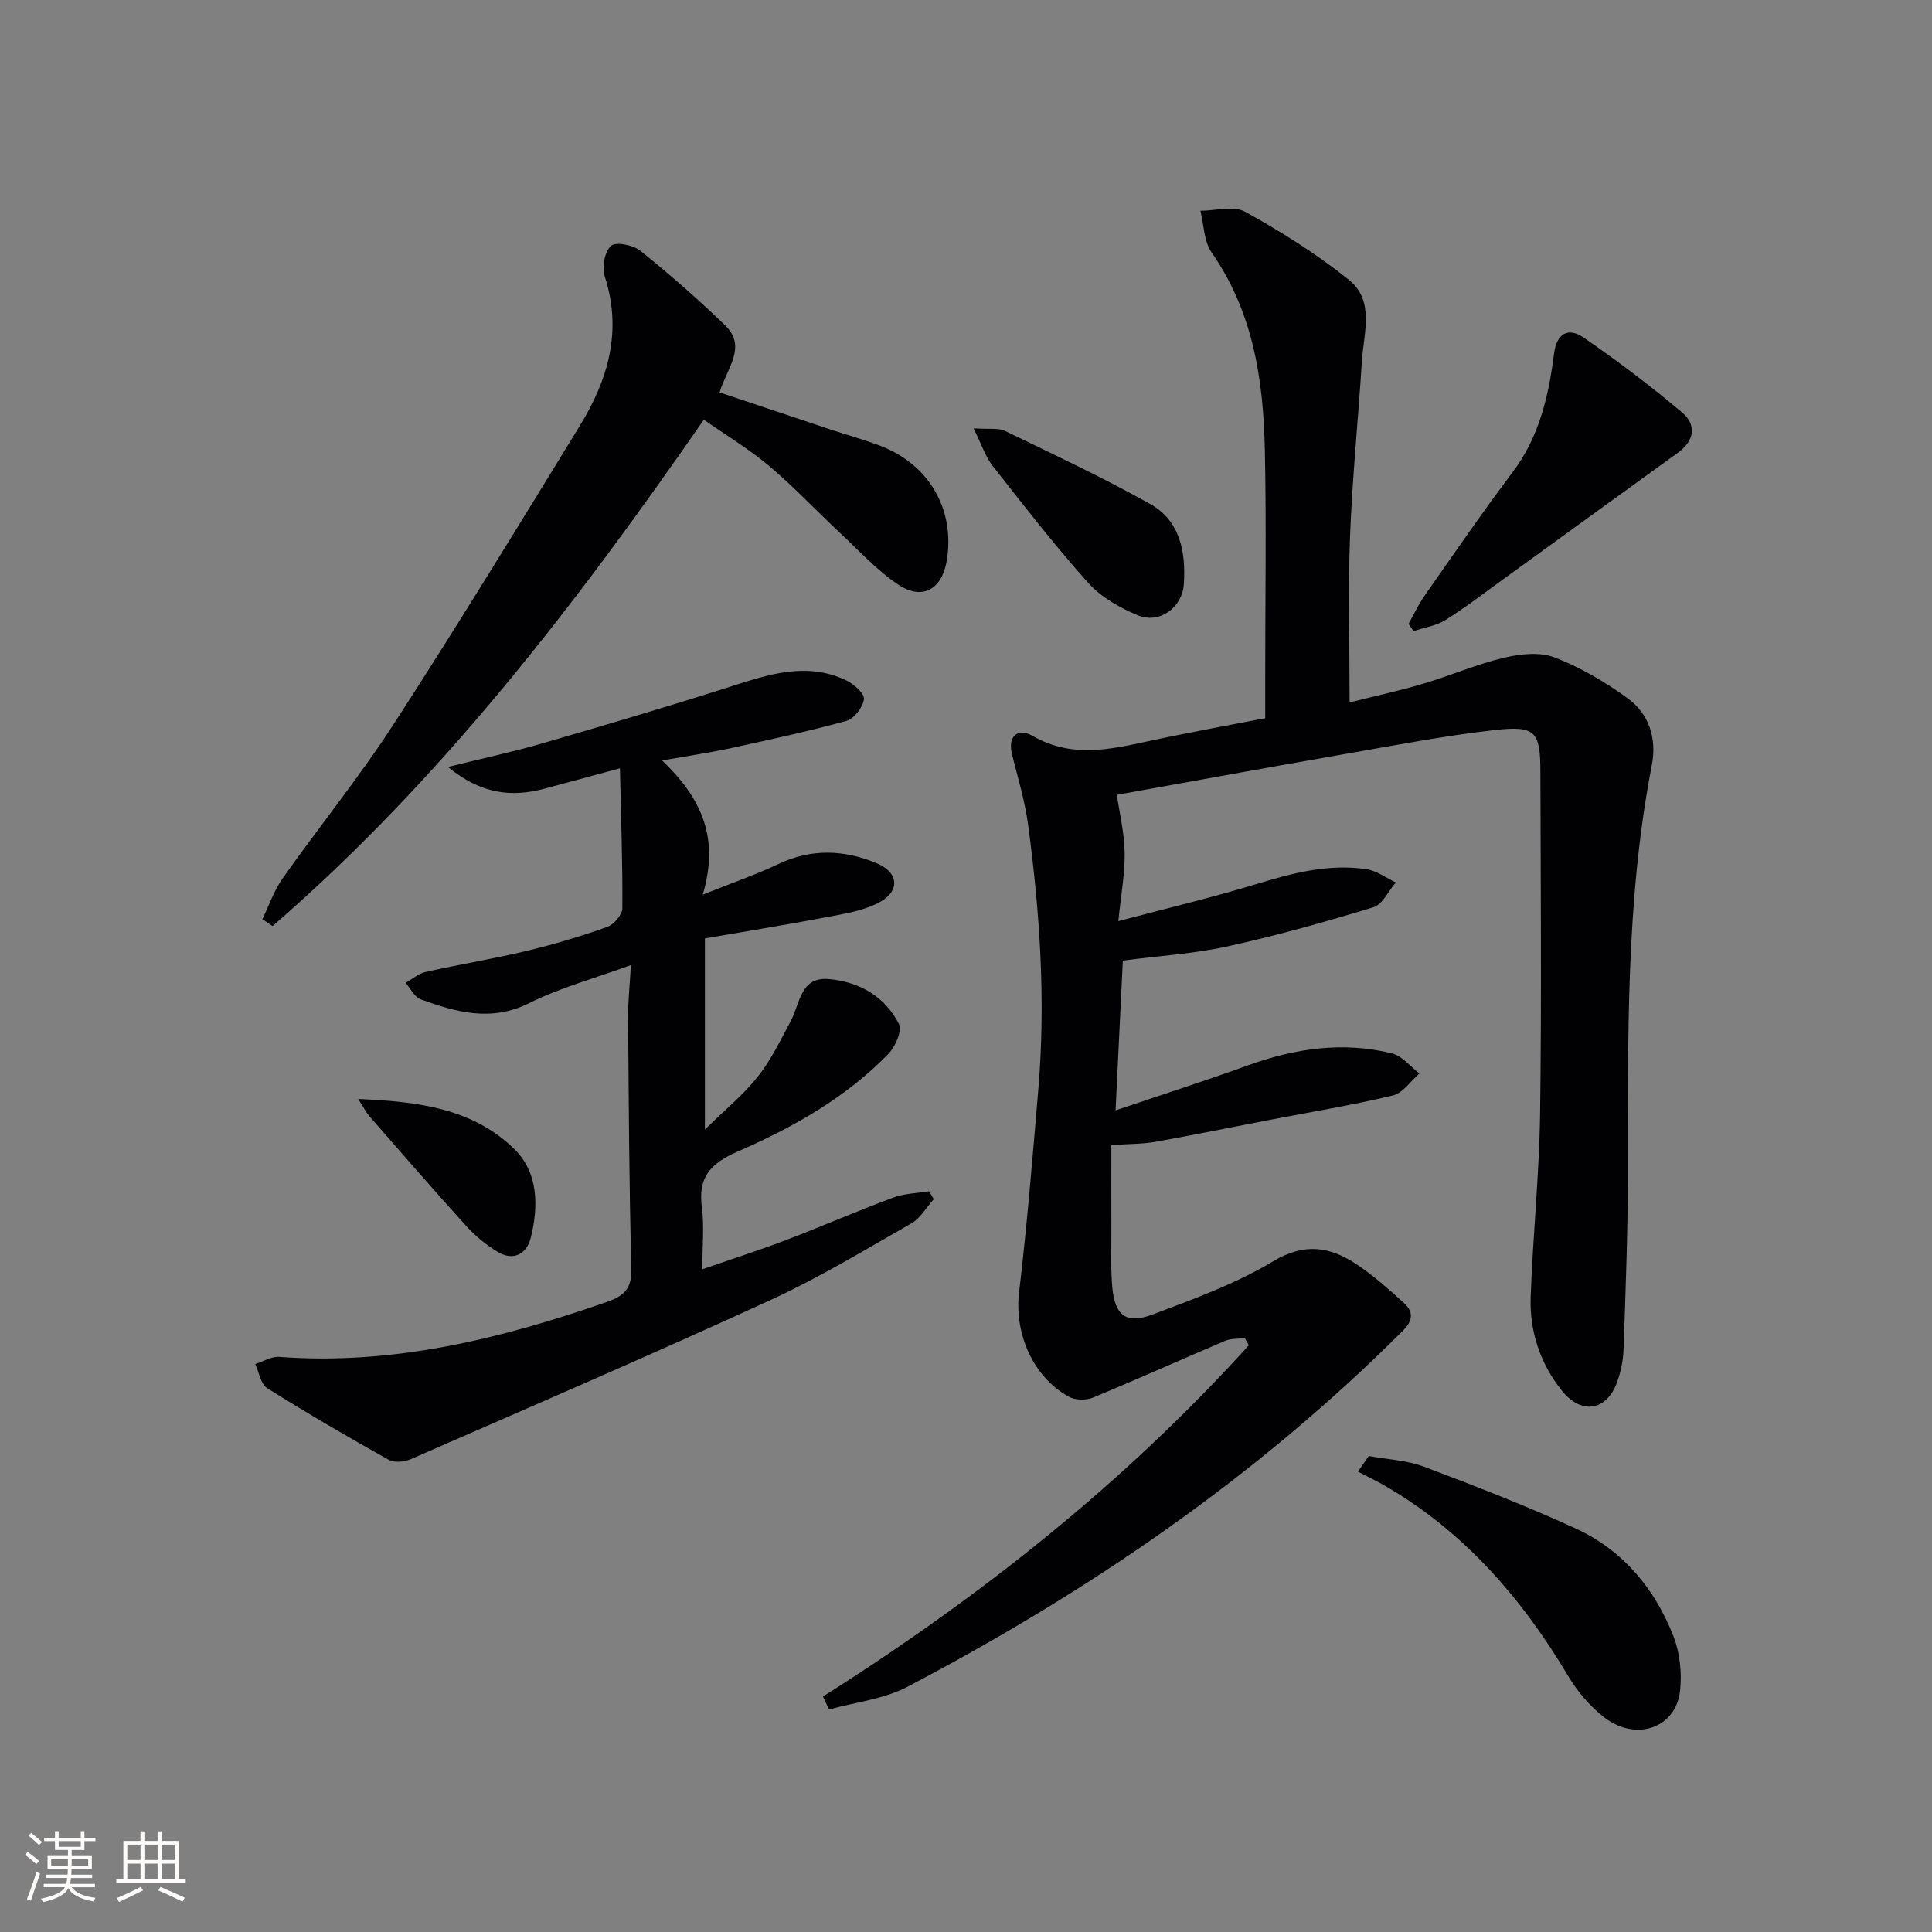 <svg enable-background="new 0 0 400 400" viewBox="0 0 400 400" xmlns="http://www.w3.org/2000/svg"><rect x="0" y="0" width="400" height="400" fill="#808080" stroke="none"/><g fill="#010104"><path d="m170.39 351.25c32.52-20.6 62.41-44.25 88.17-72.73-.28-.49-.55-.99-.83-1.48-1.37.17-2.87.05-4.09.57-9.15 3.88-18.2 7.97-27.38 11.76-1.41.58-3.63.54-4.94-.18-7.56-4.14-11.33-13.23-10.33-21.62 1.66-14 2.81-28.06 3.99-42.11 1.54-18.31.32-36.55-2.12-54.71-.66-4.9-2.12-9.7-3.32-14.51-1-4.02 1.35-5.56 4.19-3.91 8.86 5.13 17.58 2.45 26.43.61 7.11-1.48 14.26-2.79 21.79-4.25 0-3.49 0-6.63 0-9.76 0-15.3.25-30.6-.08-45.89-.31-14.42-2.42-28.44-11.02-40.77-1.6-2.3-1.59-5.73-2.32-8.63 3.13 0 6.88-1.12 9.28.21 7.48 4.15 14.82 8.74 21.48 14.1 5.39 4.34 3.03 11.06 2.67 16.89-.76 12.09-1.99 24.16-2.45 36.26-.42 11.13-.09 22.29-.09 34.33 5.25-1.32 10.34-2.42 15.32-3.9 5.57-1.65 10.95-4 16.58-5.34 3.37-.8 7.45-1.26 10.53-.08 5.36 2.06 10.48 5.08 15.15 8.47 4.47 3.25 6.05 8.39 4.99 13.84-5.49 28.3-4.89 56.93-4.96 85.54-.03 11.81-.48 23.62-.89 35.43-.08 2.29-.57 4.65-1.35 6.8-2.18 5.97-7.41 6.76-11.43 1.72-4.52-5.66-6.71-12.31-6.45-19.48.46-12.62 1.77-25.22 1.95-37.84.32-23.62.12-47.24.06-70.87-.02-8.23-1-9.51-9.28-8.59-10.37 1.16-20.65 3.15-30.94 4.94-16.03 2.79-32.03 5.72-47.47 8.49.55 3.77 1.55 7.85 1.62 11.95.08 4.25-.74 8.53-1.31 14.2 10.09-2.68 19.35-4.86 28.44-7.63 7.55-2.3 15.07-4.31 22.99-3.11 2.09.32 4.01 1.79 6.01 2.73-1.52 1.77-2.73 4.56-4.62 5.13-9.97 3.05-20.04 5.87-30.22 8.11-6.89 1.52-14.02 1.94-21.67 2.94-.45 9.32-.95 19.55-1.5 31.01 9.67-3.27 18.62-6.14 27.44-9.33 9.74-3.52 19.64-4.97 29.78-2.47 2.11.52 3.8 2.73 5.69 4.16-1.82 1.57-3.42 4.05-5.49 4.55-8.35 2.01-16.86 3.39-25.3 5.02-7.98 1.54-15.94 3.16-23.94 4.59-2.55.45-5.18.4-9.06.67 0 5.81-.02 11.88.01 17.95.01 3.83-.15 7.68.19 11.49.52 5.84 2.87 7.69 8.3 5.65 8.51-3.2 17.22-6.36 24.96-11.01 6.6-3.97 11.9-3.04 17.45.69 3.42 2.3 6.54 5.08 9.61 7.86 2 1.81 2.07 3.57-.19 5.83-30.16 30.18-64.94 53.95-102.56 73.7-4.88 2.56-10.79 3.18-16.22 4.69-.44-.9-.84-1.79-1.25-2.68z"/><path d="m137.09 157.45c7.97 7.64 11.99 15.83 8.4 27.78 6.21-2.49 11.1-4.17 15.74-6.37 6.78-3.21 13.55-2.92 20.2-.17 4.78 1.97 5.01 5.96.3 8.31-3.46 1.73-7.55 2.3-11.43 3.04-7.95 1.51-15.95 2.79-24.36 4.25v39.57c4.17-4.1 7.99-7.2 10.98-10.98 2.75-3.48 4.72-7.61 6.83-11.56 1.93-3.62 1.93-9.19 7.96-8.61 6.28.6 11.55 3.63 14.42 9.33.69 1.38-.77 4.68-2.21 6.16-8.82 9.1-19.79 15.24-31.2 20.22-5.81 2.54-8.23 5.43-7.4 11.64.5 3.75.09 7.62.09 12.73 6.23-2.16 11.82-3.95 17.3-6.04 7.44-2.84 14.75-6.02 22.21-8.8 2.32-.86 4.94-.9 7.42-1.31.33.54.66 1.09.99 1.63-1.53 1.7-2.76 3.94-4.65 5.02-9.64 5.51-19.19 11.3-29.26 15.92-24.62 11.3-49.51 22.03-74.33 32.88-1.34.58-3.44.8-4.61.15-8.5-4.76-16.93-9.66-25.17-14.84-1.34-.84-1.67-3.28-2.46-4.98 1.65-.53 3.35-1.61 4.95-1.49 23.56 1.77 45.85-3.73 67.83-11.37 3.64-1.27 5.2-2.8 5.09-6.98-.48-17.31-.54-34.62-.68-51.94-.03-3.27.34-6.54.58-10.83-7.51 2.75-14.59 4.65-21.02 7.86-7.91 3.96-15.15 1.9-22.51-.77-1.28-.47-2.09-2.24-3.11-3.41 1.37-.77 2.65-1.92 4.12-2.25 6.95-1.56 14-2.71 20.92-4.36 5.64-1.35 11.23-3.03 16.7-4.97 1.38-.49 3.12-2.53 3.13-3.87.07-9.27-.27-18.55-.5-28.97-5.96 1.61-10.81 2.94-15.67 4.23-6.77 1.8-13.05 1.14-19.95-4.51 7.26-1.79 13.35-3.09 19.32-4.82 13.03-3.78 26.06-7.62 38.98-11.75 8.01-2.56 15.91-5.28 24.14-1.37 1.59.75 3.84 2.73 3.7 3.9-.19 1.67-2.05 4.07-3.65 4.51-8.14 2.23-16.41 4-24.67 5.8-4.06.85-8.16 1.45-13.46 2.39z"/><path d="m145.72 86.9c-26.48 38.2-54.36 74.59-89.29 104.83-.7-.47-1.41-.95-2.11-1.42 1.38-2.83 2.4-5.91 4.19-8.45 7.59-10.73 15.89-20.97 23.03-31.99 13.19-20.35 25.83-41.06 38.52-61.74 5.83-9.51 8.82-19.62 5.14-30.91-.61-1.88-.02-5.13 1.3-6.32.99-.89 4.6-.18 6.08 1.02 6.06 4.87 11.94 10.01 17.53 15.42 4.65 4.49.33 8.91-1.12 13.91 7.64 2.55 15.24 5.11 22.85 7.64 3.47 1.15 7.01 2.11 10.42 3.41 10.15 3.87 15.53 13.28 13.75 23.81-1 5.92-5.04 8.26-10.02 4.94-4.49-3-8.24-7.14-12.22-10.86-4.86-4.54-9.43-9.42-14.51-13.7-4.17-3.52-8.91-6.36-13.54-9.59z"/><path d="m283.38 301.45c3.83.71 7.87.87 11.45 2.22 10.56 3.97 21.09 8.07 31.34 12.76 9.8 4.48 16.44 12.44 20.31 22.37 1.33 3.41 1.75 7.52 1.37 11.18-.82 7.87-9.28 10.74-15.93 5.42-2.8-2.24-5.3-5.15-7.14-8.23-9.6-16.14-21.53-29.97-37.96-39.51-1.84-1.07-3.78-1.98-5.67-2.97.75-1.08 1.49-2.16 2.23-3.24z"/><path d="m291.62 129.17c1.11-1.97 2.06-4.04 3.35-5.88 6-8.56 11.91-17.19 18.2-25.53 5.54-7.34 7.46-15.79 8.58-24.56.55-4.29 3.03-5.44 6.11-3.32 7.04 4.85 13.89 10.02 20.42 15.54 3.02 2.56 2.56 5.84-.93 8.35-11.98 8.63-23.92 17.33-35.88 25.98-4.03 2.92-7.98 5.97-12.19 8.61-1.93 1.21-4.39 1.56-6.62 2.31-.35-.49-.69-1-1.04-1.5z"/><path d="m201.56 88.68c3.31.23 5.15-.12 6.49.53 10.12 4.9 20.33 9.67 30.12 15.16 6.18 3.46 7.37 9.95 6.93 16.58-.32 4.86-5.08 8.31-9.56 6.43-3.72-1.56-7.59-3.74-10.23-6.69-6.98-7.8-13.4-16.11-19.88-24.34-1.42-1.85-2.16-4.23-3.87-7.67z"/><path d="m74.16 227.53c12.68.53 23.83 2.03 32.35 10.4 4.95 4.86 5 11.8 3.39 18.3-.84 3.38-3.58 4.98-6.95 2.91-2.36-1.45-4.59-3.28-6.45-5.34-6.81-7.51-13.44-15.18-20.11-22.8-.53-.61-.89-1.37-2.23-3.47z"/></g><path d="m5.17 384 .55-.58c.85.61 1.65 1.24 2.4 1.87l-.59.64c-.83-.73-1.62-1.38-2.36-1.93m1.22 9.53-.82-.34c.71-1.76 1.37-3.64 1.98-5.63.24.13.5.25.76.36-.6 1.67-1.24 3.54-1.92 5.61m-.5-13.5.57-.54c.56.44 1.31 1.06 2.26 1.87l-.64.64c-.68-.66-1.41-1.32-2.19-1.97m3.25.46h2.24v-1.36h.77v1.36h4.57v-1.36h.76v1.36h2.28v.69h-2.28v1.84h-2.64v1.26h4.18v2.64h-4.21c0 .45-.02.86-.05 1.21h4.32v.69h-4.38c-.04.34-.1.75-.19 1.22h5.15v.69h-4.82c.87 1.19 2.51 1.92 4.93 2.19-.17.31-.3.57-.37.76-2.77-.49-4.52-1.41-5.26-2.76-.56 1.26-2.3 2.23-5.24 2.9-.12-.25-.26-.48-.43-.72 2.73-.55 4.38-1.34 4.96-2.38h-4.38v-.69h4.65c.1-.38.17-.79.21-1.22h-4.32v-.69h4.4c.03-.34.05-.75.05-1.21h-4.2v-2.64h4.23v-1.26h-2.69v-1.84h-2.24zm1.46 4.46v1.29h3.45c.01-.4.02-.57.01-.53v-.32-.45h-3.46zm1.55-2.59h4.57v-1.19h-4.57zm6.11 2.59h-3.42v.77c-.01.19-.01.37-.02.53h3.44z" fill="#fcfbfa"/><path d="m32.63 379.16h.82v1.98h3.54v7.89h1.46v.78h-14.37v-.78h1.46v-7.89h3.54v-1.98h.82v1.98h2.73zm-3.49 11.48.5.73c-1.61.82-3.28 1.63-5 2.41-.13-.27-.28-.55-.44-.82 1.75-.72 3.4-1.49 4.94-2.32m-2.78-5.55h2.73v-3.18h-2.73zm0 3.95h2.73v-3.2h-2.73zm3.54-3.95h2.73v-3.18h-2.73zm0 3.95h2.73v-3.2h-2.73zm7.89 4.68c-1.84-.92-3.51-1.7-5.02-2.32l.45-.73c1.89.8 3.57 1.55 5.04 2.23zm-1.62-11.81h-2.73v3.18h2.73zm-2.73 7.13h2.73v-3.2h-2.73z" fill="#fcfbfa"/></svg>